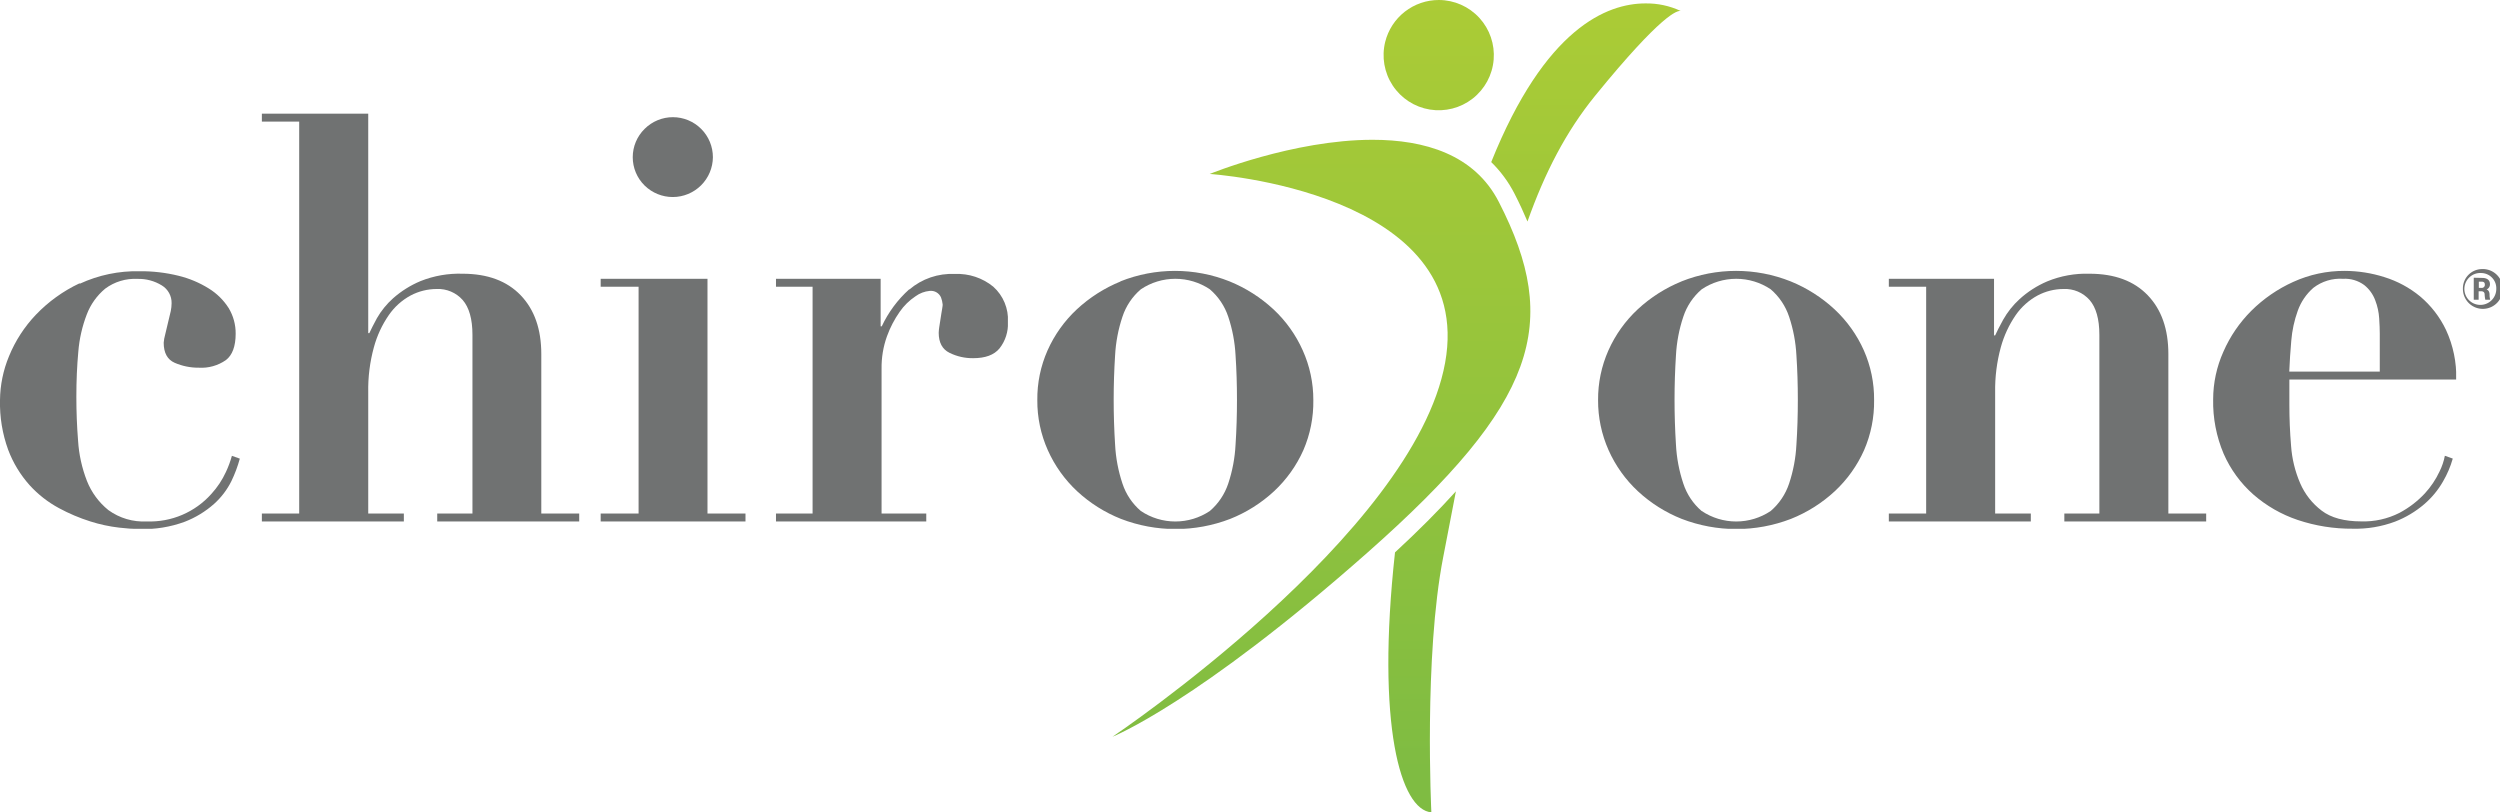<svg xmlns="http://www.w3.org/2000/svg" xmlns:xlink="http://www.w3.org/1999/xlink" viewBox="0 0 512.38 166.49"><defs><style>.cls-1{fill:none;}.cls-2{clip-path:url(#clip-path);}.cls-3{fill:url(#linear-gradient);}.cls-4{clip-path:url(#clip-path-2);}.cls-5{fill:url(#linear-gradient-2);}.cls-6{clip-path:url(#clip-path-3);}.cls-7{fill:url(#linear-gradient-3);}.cls-8{clip-path:url(#clip-path-4);}.cls-9{fill:#707272;}.cls-10{clip-path:url(#clip-path-5);}.cls-11{clip-path:url(#clip-path-6);}.cls-12{clip-path:url(#clip-path-7);}.cls-13{clip-path:url(#clip-path-8);}.cls-14{clip-path:url(#clip-path-9);}.cls-15{clip-path:url(#clip-path-10);}.cls-16{clip-path:url(#clip-path-11);}</style><clipPath id="clip-path"><path class="cls-1" d="M285.91,113.21c-3.89,35.44,1.15,52.76,7.45,53.28,0,0-1.57-31.9,2.44-52.37.91-4.67,1.76-9.12,2.59-13.42-3.56,3.94-7.7,8.1-12.48,12.51m19.71-80a25,25,0,0,1,4.79,6.5c1,1.95,1.87,3.83,2.65,5.69,3.55-10,7.89-18.43,13.85-25.76,13.7-16.82,16.91-17.56,17.58-17.38A16.46,16.46,0,0,0,337.23.7c-7.83,0-20.56,5-31.61,32.54"/></clipPath><linearGradient id="linear-gradient" x1="-141.68" y1="392.83" x2="-140.68" y2="392.83" gradientTransform="matrix(0, 236.68, 236.68, 0, -92662.21, 33455.2)" gradientUnits="userSpaceOnUse"><stop offset="0" stop-color="#c0d330"/><stop offset="0.01" stop-color="#c0d330"/><stop offset="1" stop-color="#7fbc42"/></linearGradient><clipPath id="clip-path-2"><path class="cls-1" d="M247.89,35.65s54.67,3.5,48.29,38.7S228,151,228,151s17.36-6.89,52.27-37.75,39.68-46.95,26.94-71.82c-5-9.81-15.3-12.78-25.9-12.78-16.3,0-33.37,7-33.37,7"/></clipPath><linearGradient id="linear-gradient-2" x1="-141.69" y1="392.85" x2="-140.68" y2="392.85" gradientTransform="matrix(0, 236.68, 236.68, 0, -92706, 33455.53)" xlink:href="#linear-gradient"/><clipPath id="clip-path-3"><path class="cls-1" d="M283.9,8.58a11.3,11.3,0,1,0,11-8.58,11.32,11.32,0,0,0-11,8.58"/></clipPath><linearGradient id="linear-gradient-3" x1="-141.68" y1="392.84" x2="-140.68" y2="392.84" gradientTransform="matrix(0, 236.68, 236.68, 0, -92682.43, 33455.61)" xlink:href="#linear-gradient"/><clipPath id="clip-path-4"><path class="cls-1" d="M16.29,58.07A30.11,30.11,0,0,0,7.36,64.5,27.28,27.28,0,0,0,1.85,73,24.08,24.08,0,0,0,0,82a27.94,27.94,0,0,0,1.68,10.2,23,23,0,0,0,4.4,7.25,22.62,22.62,0,0,0,6,4.69,36.73,36.73,0,0,0,6.44,2.73,31.5,31.5,0,0,0,5.91,1.27,40.9,40.9,0,0,0,4.23.29,24.46,24.46,0,0,0,9.22-1.5,19.87,19.87,0,0,0,6-3.66,15.64,15.64,0,0,0,3.53-4.63A26.73,26.73,0,0,0,49.15,94l-1.62-.58a21.11,21.11,0,0,1-1.22,3.3,17.51,17.51,0,0,1-3,4.52,16.88,16.88,0,0,1-13.21,5.63,12.3,12.3,0,0,1-7.88-2.32,14.53,14.53,0,0,1-4.41-6A27.41,27.41,0,0,1,16,90.3c-.24-3-.35-6-.35-9q0-4.87.4-9.22a27.42,27.42,0,0,1,1.74-7.65,12.78,12.78,0,0,1,3.77-5.27,10.18,10.18,0,0,1,6.61-2,9,9,0,0,1,5,1.34,4.16,4.16,0,0,1,2,3.65A8.12,8.12,0,0,1,35,63.75c-.19.78-.39,1.59-.58,2.43s-.39,1.67-.58,2.44a8.24,8.24,0,0,0-.29,1.62c0,2.09.76,3.46,2.26,4.12a12.16,12.16,0,0,0,4.93,1,8.76,8.76,0,0,0,5.56-1.56c1.32-1,2-2.84,2-5.39a10,10,0,0,0-1.44-5.28,12.76,12.76,0,0,0-4.06-4,21.25,21.25,0,0,0-6.2-2.61,32,32,0,0,0-8-.93,27.76,27.76,0,0,0-12.23,2.55"/></clipPath><clipPath id="clip-path-5"><path class="cls-1" d="M53.67,23.29v1.63h7.65v80.33H53.67v1.63h29.1v-1.63h-7.3V80.45a32.81,32.81,0,0,1,1.16-9.28,21.43,21.43,0,0,1,3.07-6.61,12.86,12.86,0,0,1,4.46-4,11.47,11.47,0,0,1,5.33-1.33,6.73,6.73,0,0,1,5.34,2.26c1.31,1.51,2,3.88,2,7.13v36.63H89.61v1.63h29.1v-1.63h-7.77V72.56q0-7.65-4.23-12.05T94.83,56.1a21.41,21.41,0,0,0-8.64,1.51,20.32,20.32,0,0,0-5.63,3.53,16.55,16.55,0,0,0-3.3,4.06c-.73,1.35-1.25,2.38-1.56,3.07h-.23v-45Z"/></clipPath><clipPath id="clip-path-6"><path class="cls-1" d="M123.11,57.14v1.63h7.77v46.48h-7.77v1.63h29.68v-1.63H145V57.14Zm9-30.72a8.14,8.14,0,0,0,0,11.6,8.23,8.23,0,0,0,14-5.8,8.2,8.2,0,0,0-14-5.8"/></clipPath><clipPath id="clip-path-7"><path class="cls-1" d="M186.35,59.29a23.72,23.72,0,0,0-5.63,7.59h-.23V57.14H159v1.63h7.54v46.48H159v1.63h30.84v-1.63h-9.16V75.58a18.85,18.85,0,0,1,1.11-6.67,21.23,21.23,0,0,1,2.6-5,12.07,12.07,0,0,1,3.25-3.19,5.83,5.83,0,0,1,2.9-1.1,2.26,2.26,0,0,1,2.32,1.33,5.63,5.63,0,0,1,.34,1.45c0,.08,0,.39-.11.93s-.18,1.14-.29,1.79-.22,1.28-.29,1.86a10.34,10.34,0,0,0-.12,1.22c0,2,.73,3.38,2.21,4.11a10.6,10.6,0,0,0,4.87,1.1c2.46,0,4.26-.65,5.38-2A8.13,8.13,0,0,0,206.58,66a9.07,9.07,0,0,0-3-7.24,11.62,11.62,0,0,0-7.88-2.61,13.36,13.36,0,0,0-9.33,3.19"/></clipPath><clipPath id="clip-path-8"><path class="cls-1" d="M233.82,104.73a12.5,12.5,0,0,1-3.77-5.62,30,30,0,0,1-1.51-8c-.19-3-.29-6.07-.29-9.16s.1-6.12.29-9.1a29.87,29.87,0,0,1,1.51-7.94,12.5,12.5,0,0,1,3.77-5.62,12.7,12.7,0,0,1,14.14,0,12.67,12.67,0,0,1,3.77,5.62,29.89,29.89,0,0,1,1.5,7.94c.2,3,.29,6,.29,9.1s-.09,6.15-.29,9.16a30,30,0,0,1-1.5,8,12.67,12.67,0,0,1-3.77,5.62,12.7,12.7,0,0,1-14.14,0M229.7,57.67a29.6,29.6,0,0,0-9,5.73,25.91,25.91,0,0,0-6,8.41A24.49,24.49,0,0,0,212.6,82a24.74,24.74,0,0,0,2.15,10.26,25.91,25.91,0,0,0,6,8.41,28.91,28.91,0,0,0,9,5.68,31.14,31.14,0,0,0,22.38,0,29,29,0,0,0,9-5.68,25.91,25.91,0,0,0,6-8.41A24.89,24.89,0,0,0,269.17,82,24.64,24.64,0,0,0,267,71.81a25.91,25.91,0,0,0-6-8.41,29.72,29.72,0,0,0-9-5.73,30.2,30.2,0,0,0-22.38,0"/></clipPath><clipPath id="clip-path-9"><path class="cls-1" d="M348.75,104.73A12.5,12.5,0,0,1,345,99.11a30,30,0,0,1-1.51-8c-.19-3-.29-6.07-.29-9.16s.1-6.12.29-9.1A29.87,29.87,0,0,1,345,64.91a12.5,12.5,0,0,1,3.77-5.62,12.7,12.7,0,0,1,14.14,0,12.67,12.67,0,0,1,3.77,5.62,29.89,29.89,0,0,1,1.5,7.94c.2,3,.29,6,.29,9.1s-.09,6.15-.29,9.16a30,30,0,0,1-1.5,8,12.67,12.67,0,0,1-3.77,5.62,12.7,12.7,0,0,1-14.14,0m-4.12-47.06a29.6,29.6,0,0,0-9,5.73,25.91,25.91,0,0,0-6,8.41A24.65,24.65,0,0,0,327.53,82a24.9,24.9,0,0,0,2.15,10.26,25.91,25.91,0,0,0,6,8.41,28.91,28.91,0,0,0,9,5.68,31.11,31.11,0,0,0,22.37,0,29,29,0,0,0,9-5.68,25.91,25.91,0,0,0,6-8.41A24.89,24.89,0,0,0,384.1,82,24.64,24.64,0,0,0,382,71.81a25.91,25.91,0,0,0-6-8.41,29.65,29.65,0,0,0-9-5.73,30.17,30.17,0,0,0-22.37,0"/></clipPath><clipPath id="clip-path-10"><path class="cls-1" d="M419.58,57.67a20.08,20.08,0,0,0-5.68,3.65,17,17,0,0,0-3.36,4.23c-.78,1.43-1.32,2.49-1.63,3.19h-.23V57.14H387.12v1.63h7.65v46.48h-7.65v1.63h29.1v-1.63h-7.31V80.45a33.17,33.17,0,0,1,1.16-9.28,21.9,21.9,0,0,1,3.07-6.61,13,13,0,0,1,4.47-4,11.41,11.41,0,0,1,5.33-1.33,6.71,6.71,0,0,1,5.33,2.26c1.31,1.51,2,3.88,2,7.13v36.63h-7.18v1.63h29.09v-1.63h-7.77V72.56q0-7.65-4.23-12.05T428.27,56.1a21.07,21.07,0,0,0-8.69,1.57"/></clipPath><clipPath id="clip-path-11"><path class="cls-1" d="M469.6,69.84a23.9,23.9,0,0,1,1.33-6.15A11.24,11.24,0,0,1,474.12,59a9,9,0,0,1,6.09-1.86,6.68,6.68,0,0,1,4.34,1.28,7.16,7.16,0,0,1,2.26,3.13,12.37,12.37,0,0,1,.81,3.71c.08,1.24.12,2.28.12,3.13v7.77H469.19q.12-3,.41-6.32M470,57.78a29.28,29.28,0,0,0-8.58,5.91,27.26,27.26,0,0,0-5.74,8.41,24,24,0,0,0-2.09,9.74A27.24,27.24,0,0,0,455.74,93a24,24,0,0,0,6.09,8.35,26.84,26.84,0,0,0,9.1,5.22,34.55,34.55,0,0,0,11.25,1.79,23.17,23.17,0,0,0,8.69-1.45,20.69,20.69,0,0,0,6-3.59,17.73,17.73,0,0,0,3.83-4.64,20.28,20.28,0,0,0,2-4.69l-1.62-.58a12.48,12.48,0,0,1-1.1,3.24,17.64,17.64,0,0,1-3,4.47,19.79,19.79,0,0,1-5.22,4,16.18,16.18,0,0,1-7.83,1.74c-3.47,0-6.18-.74-8.11-2.21a14,14,0,0,1-4.4-5.62,23.47,23.47,0,0,1-1.86-7.65q-.35-4.23-.35-8.4V77.78h34.2a22.8,22.8,0,0,0-2.09-10.15A20.53,20.53,0,0,0,496,60.74a21.54,21.54,0,0,0-7.3-3.94,27,27,0,0,0-8.12-1.28A25.06,25.06,0,0,0,470,57.78"/></clipPath></defs><g id="Layer_2" data-name="Layer 2"><g id="Layer_1-2" data-name="Layer 1"><g class="cls-2"><rect class="cls-3" x="282.02" y="0.7" width="62.47" height="165.79"/></g><g class="cls-4"><rect class="cls-5" x="227.95" y="28.63" width="91.95" height="122.35"/></g><g class="cls-6"><rect class="cls-7" x="282.38" width="24.99" height="23.81"/></g><g class="cls-8"><rect class="cls-9" y="55.52" width="49.15" height="52.86"/></g><g class="cls-10"><rect class="cls-9" x="53.67" y="23.29" width="65.04" height="83.58"/></g><g class="cls-11"><rect class="cls-9" x="123.11" y="23.99" width="29.68" height="82.89"/></g><g class="cls-12"><rect class="cls-9" x="159.04" y="56.1" width="47.53" height="50.77"/></g><g class="cls-13"><rect class="cls-9" x="212.6" y="55.52" width="56.57" height="52.86"/></g><g class="cls-14"><rect class="cls-9" x="327.53" y="55.52" width="56.57" height="52.86"/></g><g class="cls-15"><rect class="cls-9" x="387.12" y="56.1" width="65.04" height="50.77"/></g><g class="cls-16"><rect class="cls-9" x="453.54" y="55.52" width="49.85" height="52.86"/></g><path class="cls-9" d="M508.62,55.15a4.08,4.08,0,1,1-3.84,4.07,3.95,3.95,0,0,1,3.84-4.07Zm0,.81a3.27,3.27,0,1,0,3,3.26,3.12,3.12,0,0,0-3-3.26Zm.15,1c.82,0,1.55.36,1.55,1.27a1.13,1.13,0,0,1-.68,1.09c.31.14.56.36.6,1a3.87,3.87,0,0,0,.13,1.11h-1a6.92,6.92,0,0,1-.14-1.09c0-.25-.09-.65-.75-.65H508v1.74H507V56.92Zm-.73.77V59h.51a.62.62,0,0,0,.72-.69c0-.57-.45-.58-.66-.58Z"/></g></g></svg>